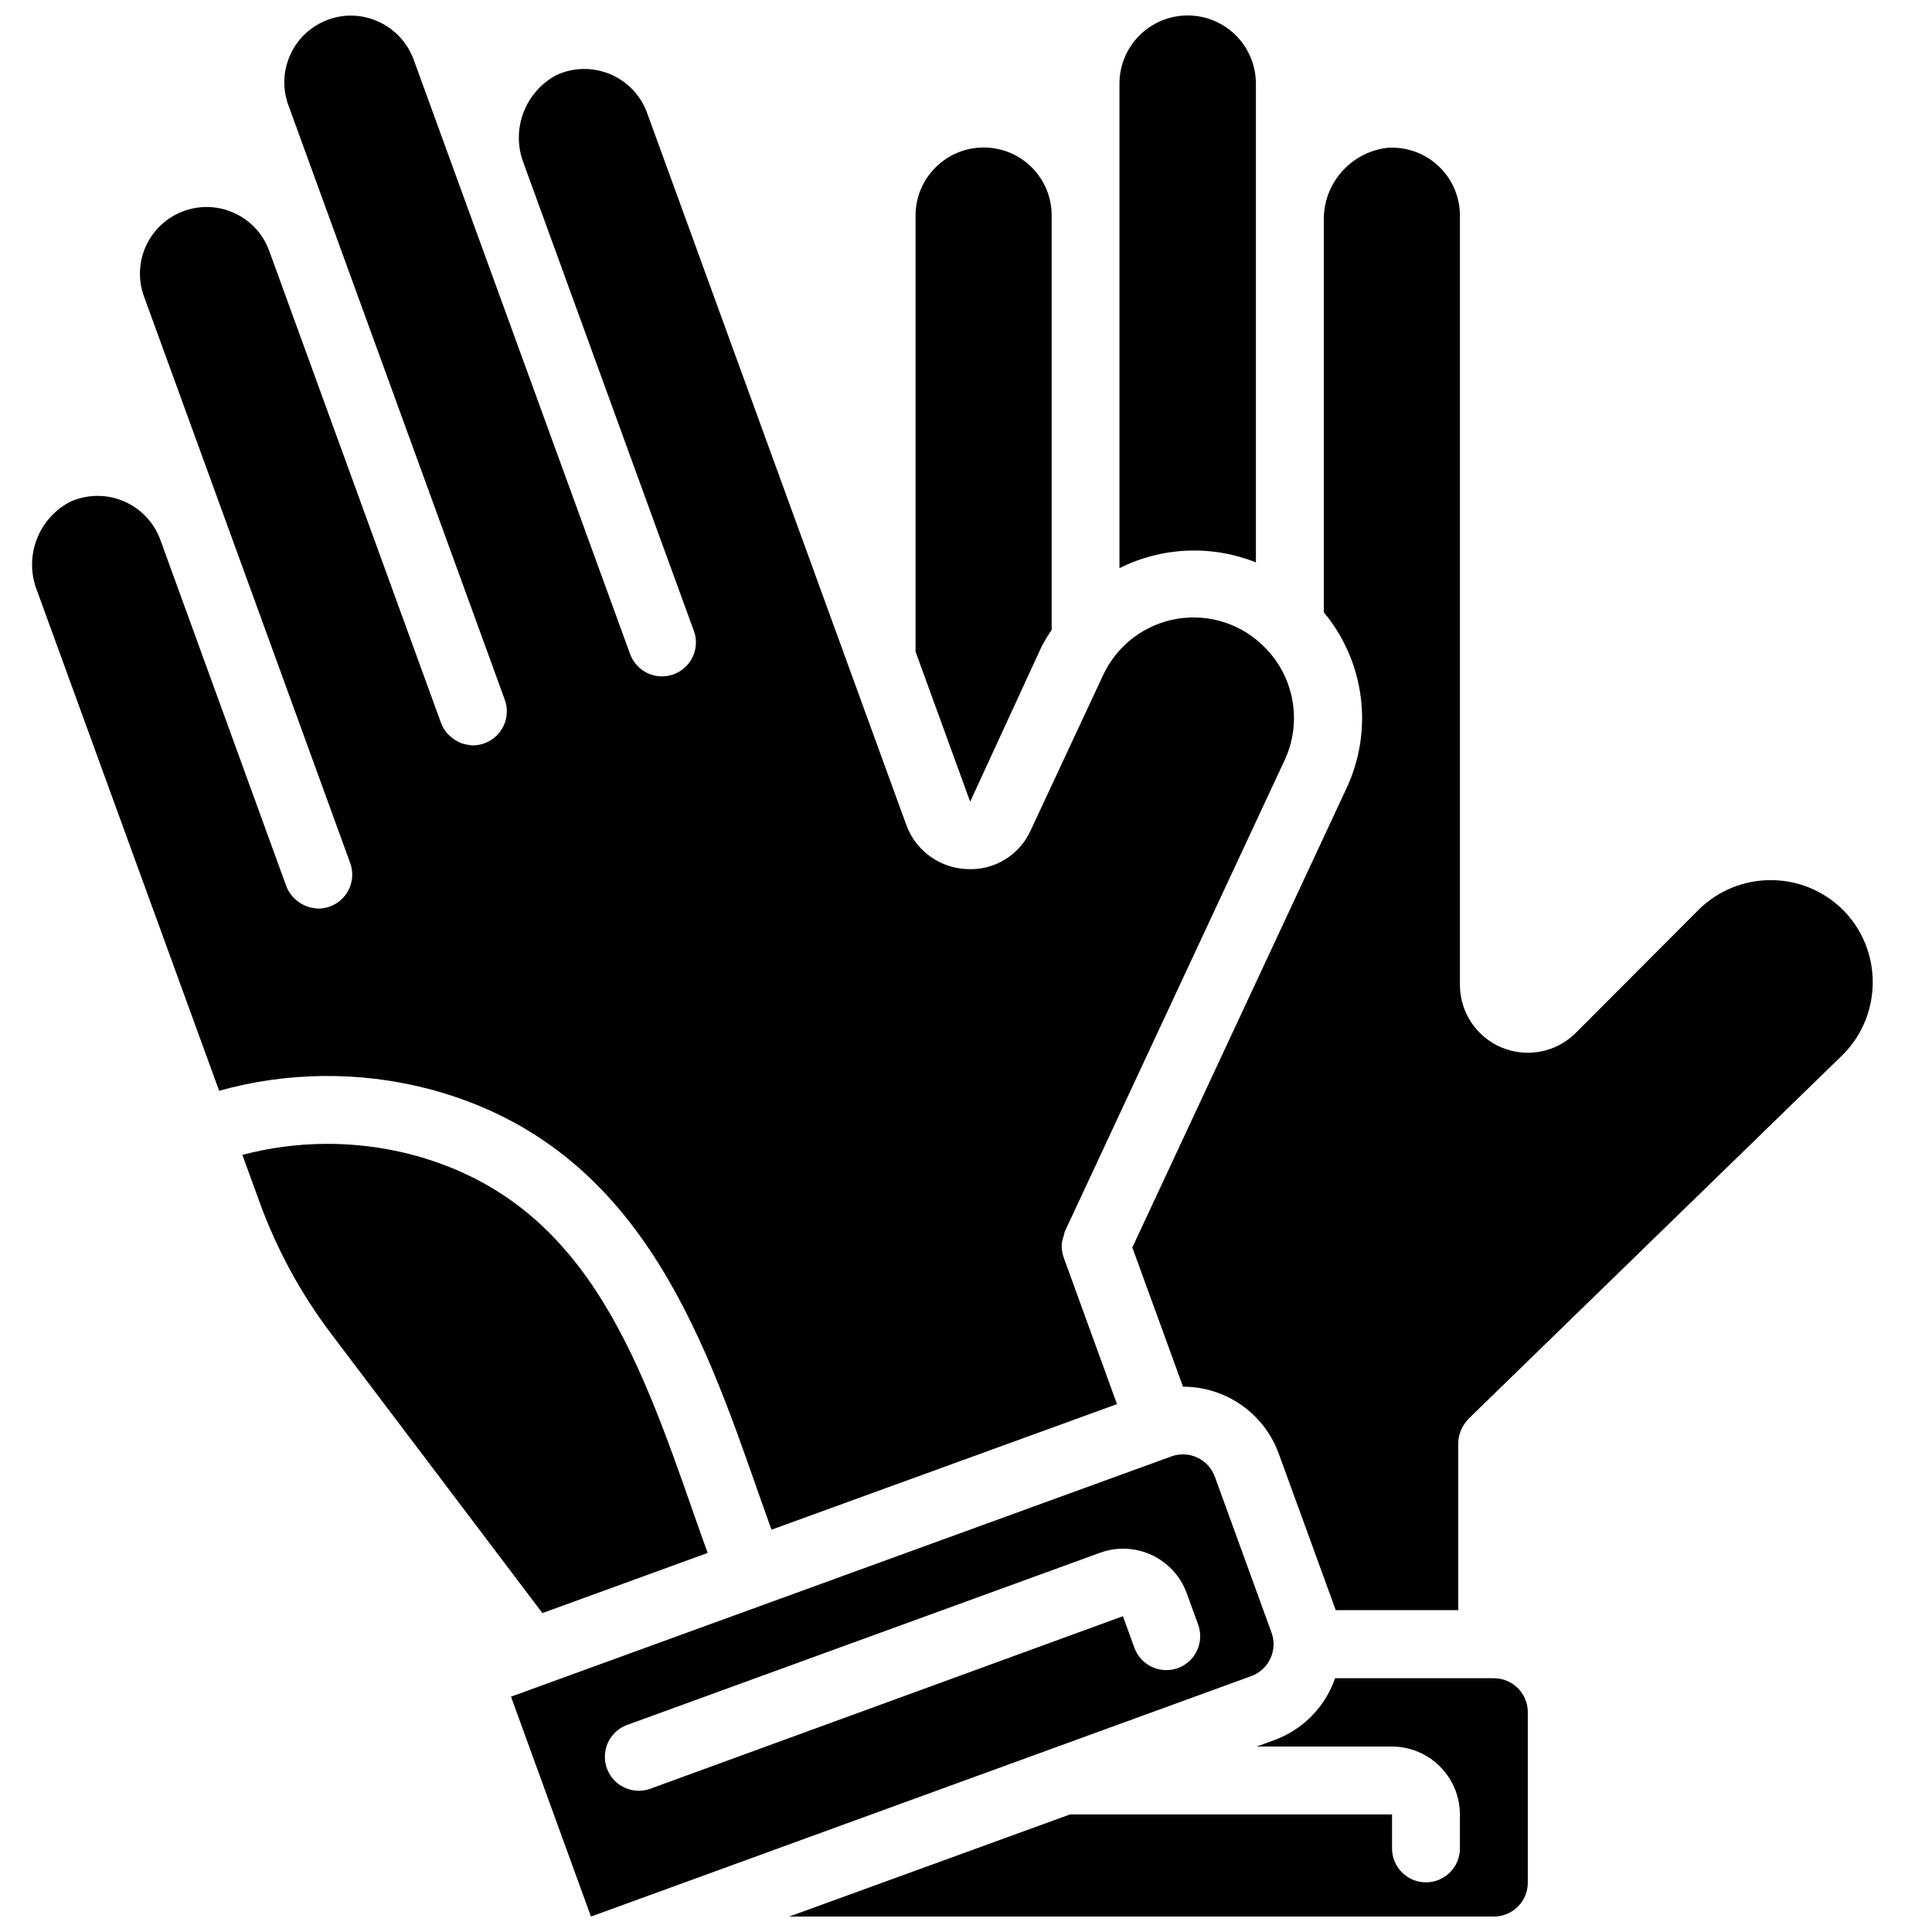 <?xml version="1.0" encoding="UTF-8"?>
<!-- Uploaded to: ICON Repo, www.iconrepo.com, Generator: ICON Repo Mixer Tools -->
<svg width="800px" height="800px" version="1.1" viewBox="144 144 512 512" xmlns="http://www.w3.org/2000/svg">
 <defs>
  <clipPath id="d">
   <path d="m152 148.09h335v401.91h-335z"/>
  </clipPath>
  <clipPath id="c">
   <path d="m440 148.09h37v146.91h-37z"/>
  </clipPath>
  <clipPath id="b">
   <path d="m353 588h196v63.902h-196z"/>
  </clipPath>
  <clipPath id="a">
   <path d="m279 529h203v122.9h-203z"/>
  </clipPath>
 </defs>
 <path d="m331.54 555.54c-1.125-3.164-2.266-6.297-3.383-9.508-15.133-43.309-29.426-84.207-75.473-96.156-14.59-3.719-29.891-3.656-44.453 0.18l4.59 12.598c4.543 12.48 10.926 24.211 18.938 34.805l55.984 74.027z"/>
 <g clip-path="url(#d)">
  <path d="m257.2 432.47c55.348 14.348 72.668 63.875 87.941 107.63 1.09 3.113 2.215 6.191 3.312 9.285l91.559-33.285-14.105-38.805c-0.414-1.129-0.598-2.328-0.543-3.527 0.082-0.801 0.273-1.59 0.57-2.34 0.055-0.355 0.141-0.707 0.25-1.051l58.254-124.92c4.633-9.945 2.656-21.723-4.977-29.609-6.043-6.356-14.848-9.301-23.5-7.859-8.652 1.441-16.027 7.086-19.684 15.059l-19.117 40.961c-2.965 6.637-9.73 10.742-16.984 10.301-7.231-0.301-13.559-4.945-16.016-11.75l-68.688-188.68c-1.691-4.606-5.219-8.305-9.742-10.211-4.519-1.906-9.629-1.852-14.109 0.152-8.531 4.438-12.336 14.598-8.816 23.543l35.176 96.68 9.898 27.133c0.418 1.129 0.602 2.332 0.539 3.535-0.223 4.269-3.422 7.797-7.648 8.43-4.231 0.637-8.32-1.793-9.789-5.812l-57.387-157.62c-1.629-4.371-4.914-7.926-9.141-9.898-4.234-2.004-9.098-2.223-13.496-0.602-9.152 3.344-13.871 13.465-10.551 22.625l57.371 157.62c0.812 2.246 0.699 4.719-0.312 6.883-1.012 2.16-2.844 3.832-5.086 4.641-0.984 0.367-2.023 0.555-3.07 0.551h-0.25c-0.289 0-0.551-0.09-0.836-0.125-0.77-0.09-1.523-0.281-2.242-0.566-0.309-0.133-0.609-0.281-0.898-0.453-0.652-0.359-1.254-0.797-1.801-1.305-0.234-0.223-0.477-0.414-0.691-0.656-0.734-0.816-1.312-1.762-1.699-2.789l-45.598-125.3c-3.391-9.082-13.473-13.727-22.582-10.41-9.109 3.316-13.844 13.355-10.605 22.492l21.27 58.426 33.422 91.848c1.008 2.758 0.605 5.832-1.078 8.238s-4.434 3.84-7.371 3.844h-0.277c-0.242 0-0.461-0.082-0.703-0.109-0.82-0.082-1.629-0.285-2.391-0.602-0.289-0.121-0.574-0.258-0.848-0.406-0.68-0.367-1.309-0.824-1.871-1.359-0.23-0.195-0.449-0.402-0.656-0.621-0.734-0.816-1.312-1.762-1.711-2.789l-33.422-91.891c-1.691-4.598-5.219-8.289-9.734-10.195-4.516-1.902-9.621-1.852-14.098 0.148-8.539 4.43-12.352 14.598-8.836 23.551l48.27 132.56c18.008-5.019 37.02-5.223 55.129-0.594z"/>
 </g>
 <path d="m420 315.43c0.805-1.555 1.707-3.055 2.699-4.496v-109.85c0-9.938-8.055-17.992-17.992-17.992-9.957-0.016-18.047 8.035-18.082 17.992v115.59l14.477 39.781z"/>
 <g clip-path="url(#c)">
  <path d="m476.83 293.04v-126.86c0-9.984-8.094-18.082-18.082-18.082-9.988 0-18.082 8.098-18.082 18.082v128.39c11.281-5.652 24.445-6.207 36.164-1.527z"/>
 </g>
 <g clip-path="url(#b)">
  <path d="m539.89 588.75h-42.074c-2.629 7.59-8.52 13.598-16.051 16.375l-4.762 1.727h35.809c9.957-0.016 18.047 8.035 18.082 17.992v9c0 4.969-4.027 8.996-8.996 8.996s-8.996-4.027-8.996-8.996v-9h-85.344l-74.398 27.062h186.73c4.969 0 8.996-4.027 8.996-8.996v-45.164c0-4.969-4.027-8.996-8.996-8.996z"/>
 </g>
 <path d="m632.36 385.09c-10.609-10.488-27.691-10.461-38.262 0.062l-32.453 32.535c-5.144 5.172-12.902 6.727-19.645 3.934-6.738-2.793-11.125-9.379-11.105-16.676v-203.86c-0.012-5-2.102-9.77-5.769-13.164-3.672-3.394-8.586-5.113-13.574-4.738-9.746 1.211-16.984 9.617-16.73 19.434v103.65c10.91 13.109 13.23 31.359 5.945 46.785l-56.688 121.55 13.434 36.887c11.309-0.008 21.426 7.039 25.34 17.652l15.043 41.32c0 0.082 0 0.172 0.062 0.25h32.488v-44.281c0.016-1.082 0.23-2.148 0.629-3.156 0.453-1.191 1.148-2.273 2.043-3.176v-0.055l99.375-96.648c10.457-10.66 10.395-27.742-0.133-38.328z"/>
 <g clip-path="url(#a)">
  <path d="m480.97 576.66-15.023-41.312c-1.297-3.559-4.68-5.926-8.469-5.922-1.047 0-2.082 0.184-3.066 0.543l-167.01 60.762-7.981 2.906 21.188 58.27 174.96-63.715c2.246-0.809 4.078-2.481 5.09-4.644 1.012-2.164 1.125-4.641 0.309-6.887zm-24.824 9.402c-2.242 0.812-4.719 0.699-6.879-0.312-2.16-1.012-3.832-2.844-4.644-5.086l-3.039-8.352-125.05 45.652c-3.035 1.172-6.469 0.609-8.977-1.465-2.508-2.078-3.699-5.348-3.113-8.547 0.586-3.203 2.856-5.84 5.938-6.894l125.22-45.586c9.273-3.32 19.488 1.461 22.879 10.707l3.039 8.348c1.703 4.664-0.695 9.828-5.359 11.535z"/>
 </g>
</svg>